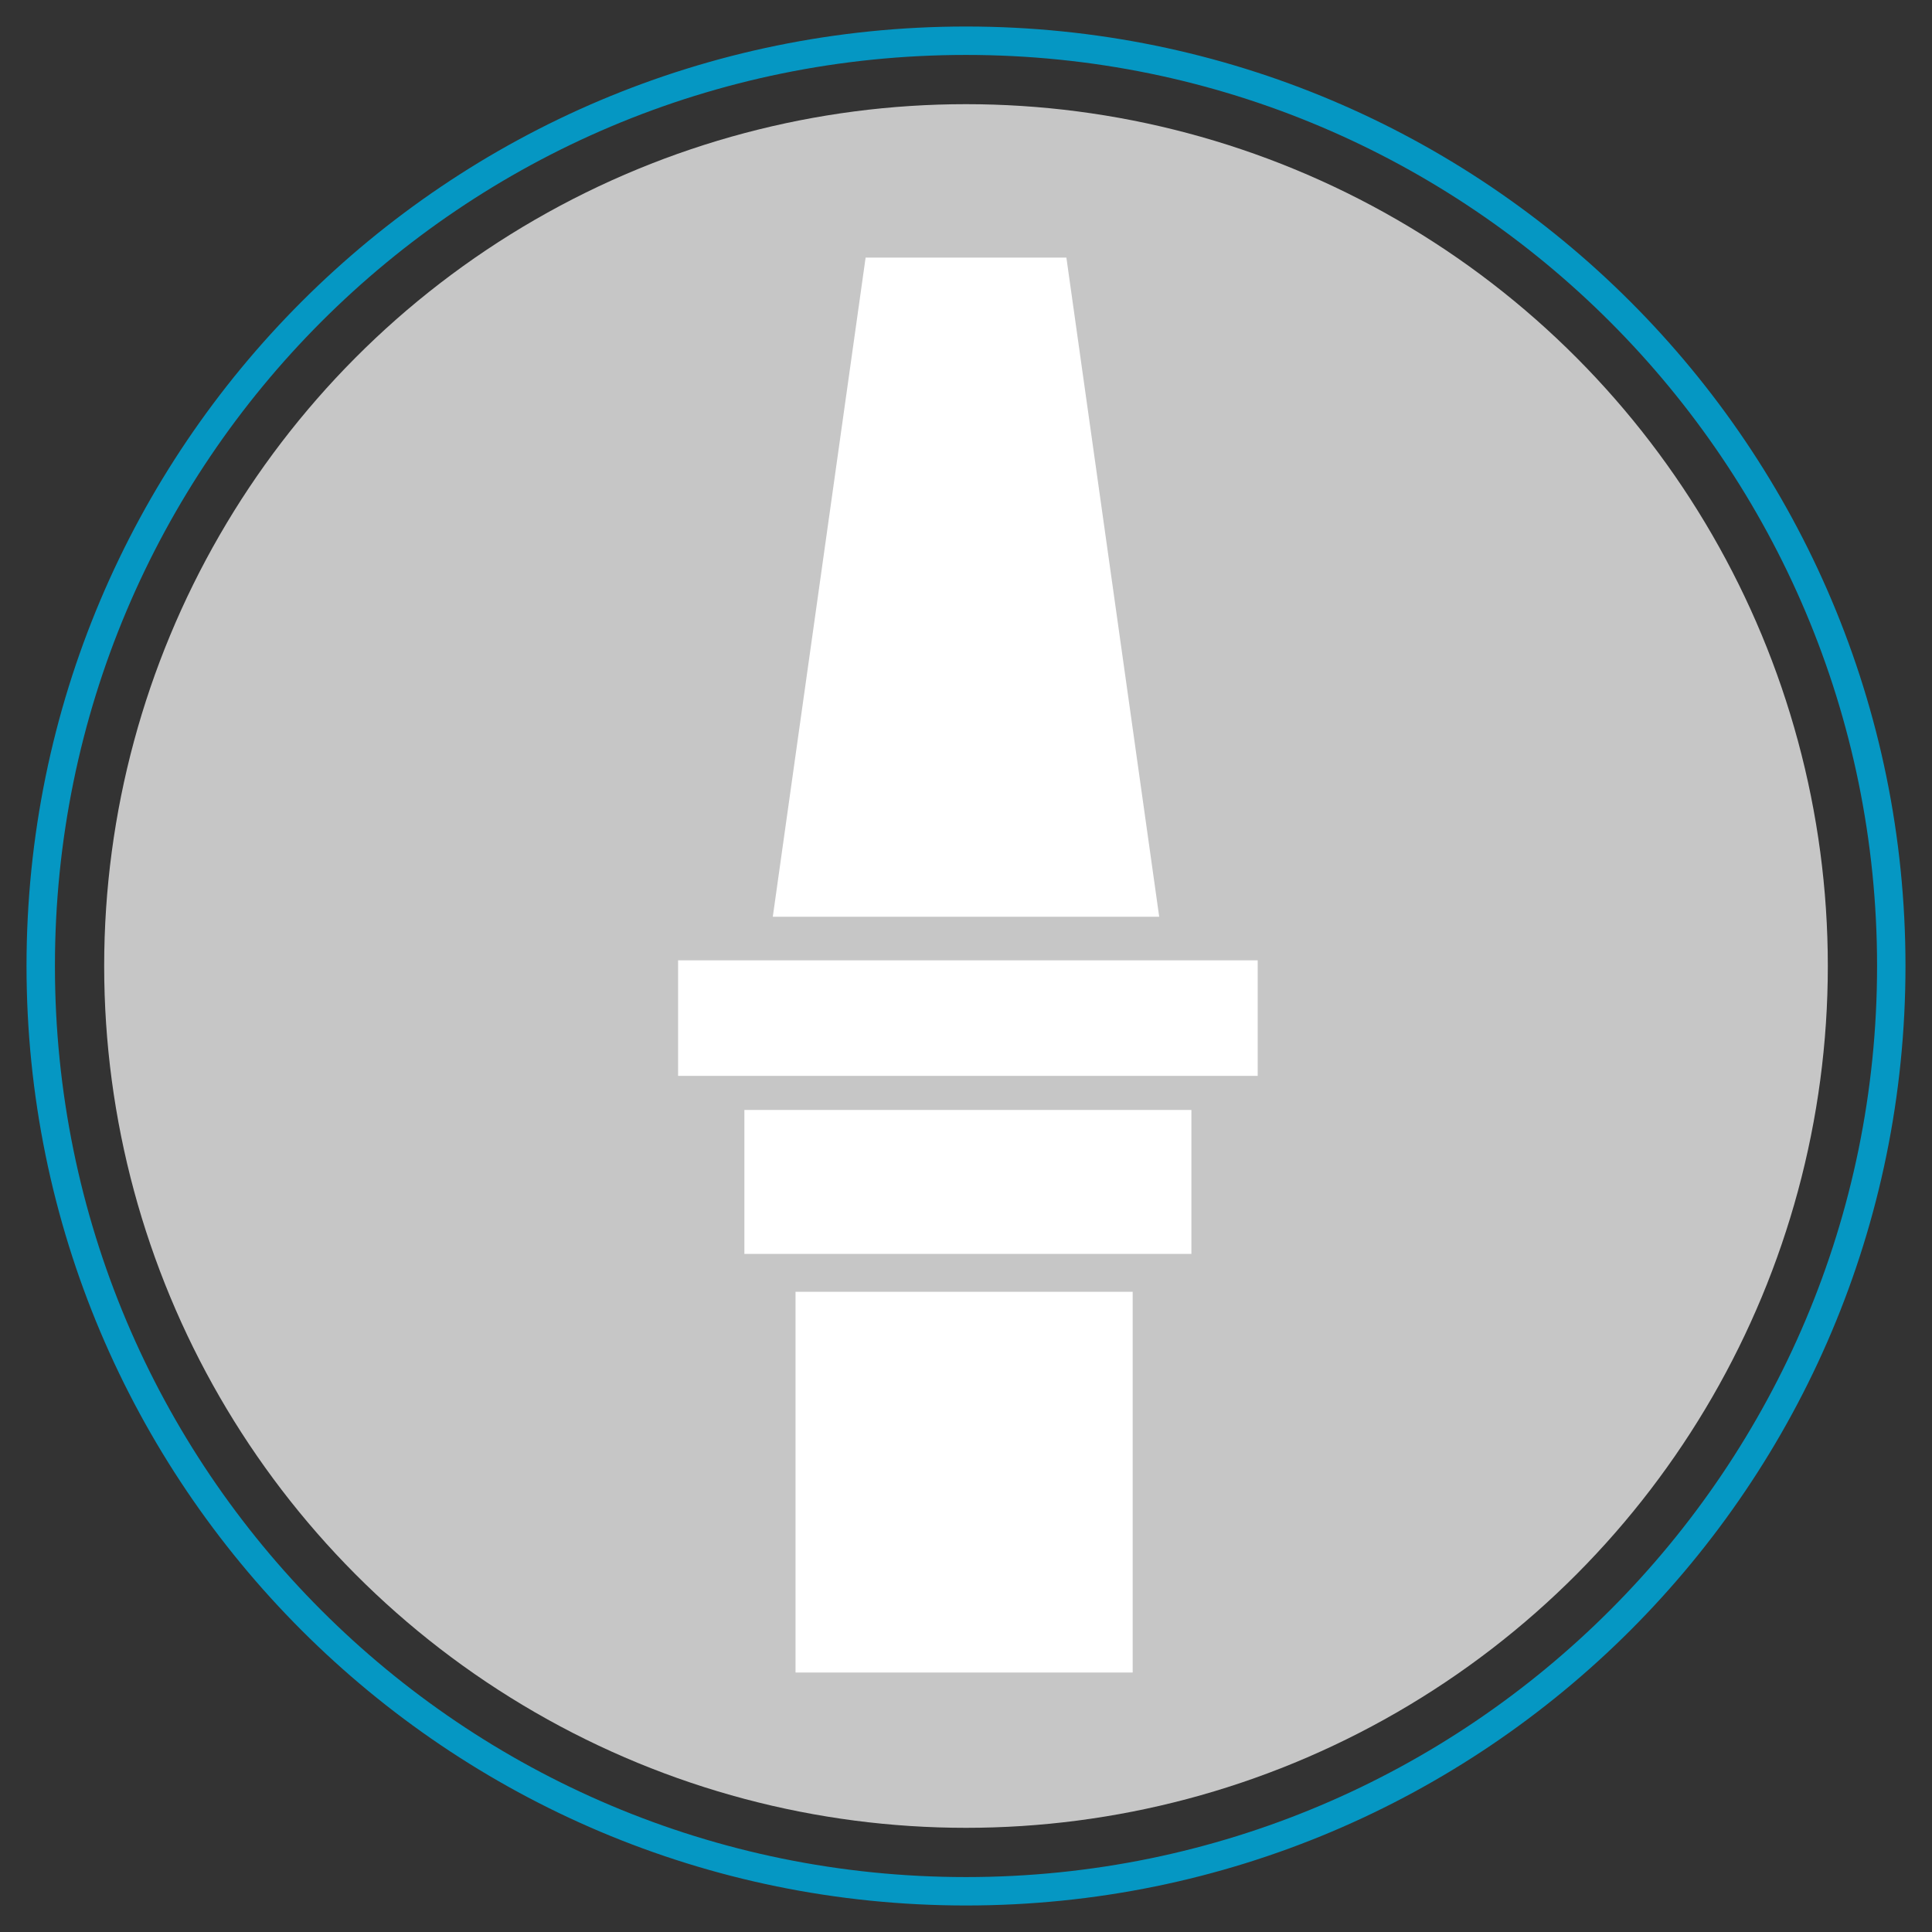 <?xml version="1.0" encoding="utf-8"?>
<!-- Generator: Adobe Illustrator 24.3.0, SVG Export Plug-In . SVG Version: 6.00 Build 0)  -->
<svg version="1.1" id="Tooling" xmlns="http://www.w3.org/2000/svg" xmlns:xlink="http://www.w3.org/1999/xlink" x="0px" y="0px"
	 viewBox="0 0 102 102" style="enable-background:new 0 0 102 102;" xml:space="preserve">
<rect x="0" y="0" width="102" height="102" fill="#333333" stroke="none"/>
<style type="text/css">
	.st0{fill:#C6C6C6;}
	.st1{fill:#0597C3;}
	.st2{fill:#FFFFFF;}
</style>
<g>
	<circle class="st0" cx="51" cy="51" r="45.5"/>
	<g>
		<path class="st1" d="M51,2.9c26.6,0,48.1,21.6,48.1,48.1S77.6,99.1,51,99.1S2.9,77.6,2.9,51S24.4,2.9,51,2.9 M51,1.4
			C23.6,1.4,1.4,23.6,1.4,51s22.2,49.6,49.6,49.6s49.6-22.2,49.6-49.6S78.4,1.4,51,1.4L51,1.4z"/>
	</g>
	<g>
		<g>
			<polygon class="st2" points="56.3,13.6 45.7,13.6 40.8,48.4 61.2,48.4 			"/>
			<rect x="42" y="68.2" class="st2" width="17.8" height="20.1"/>
			<rect x="35.8" y="50.7" class="st2" width="30.6" height="6.1"/>
		</g>
		<rect x="39.3" y="58.6" class="st2" width="23.6" height="7.6"/>
	</g>
</g>
</svg>
